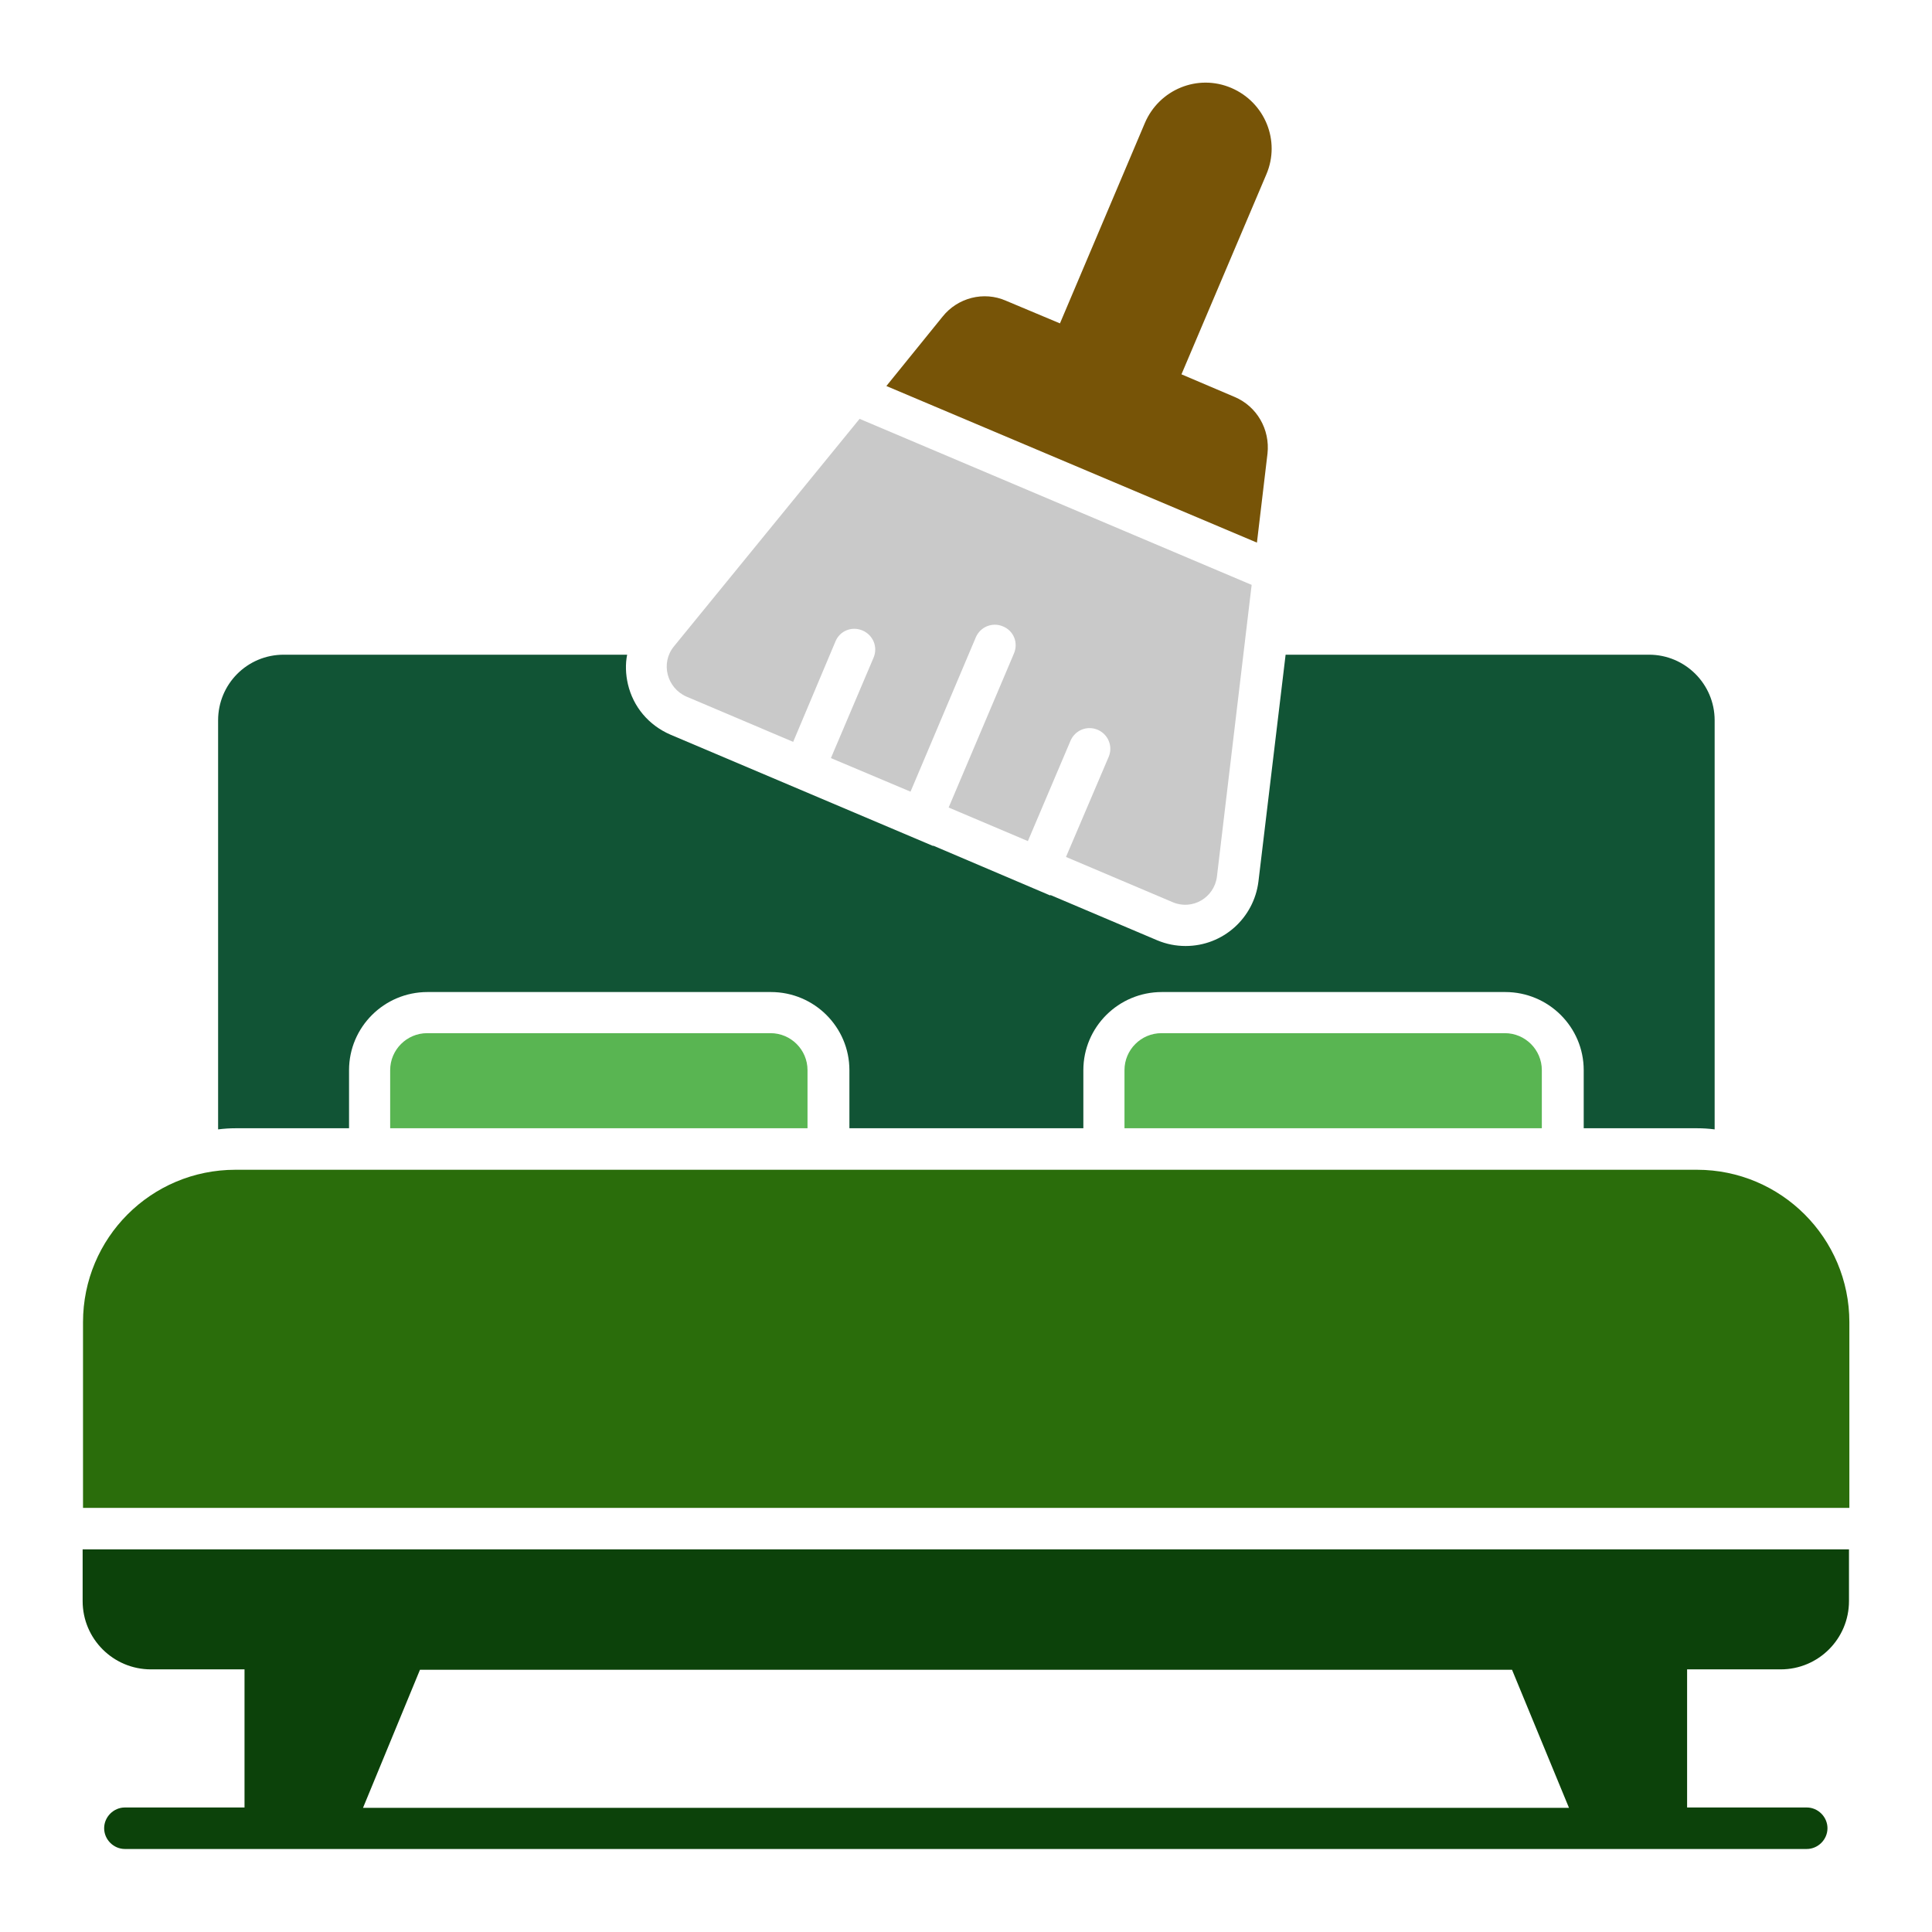 <?xml version="1.0" encoding="UTF-8"?>
<svg version="1.1" id="Layer_1" xmlns="http://www.w3.org/2000/svg" xmlns:xlink="http://www.w3.org/1999/xlink" x="0px" y="0px" viewBox="0 0 512 512" style="enable-background:new 0 0 512 512;" xml:space="preserve">
<style type="text/css">
.st0{fill:none;}
.st1{fill:#115435;}
.st2{fill:#2A6D0B;}
.st3{fill:#0C420A;}
.st4{fill:#59B552;}
.st5{fill:#C9C9C9;}
.st6{fill:#775407;}
</style>
<path class="st0" d="M366,230.3c8.3,0,14.9-6.7,14.9-14.9s-6.7-14.9-14.9-14.9c-8.2,0-14.8,6.7-14.8,14.9S357.8,230.3,366,230.3z"/>
<polygon class="st0" points="111.3,442.5 96.2,479.1 415.8,479.1 400.7,442.5 "/>
<path class="st0" d="M155.6,230.3c8.3,0,15-6.7,15-14.9s-6.7-14.9-15-14.9c-8.2,0-14.8,6.7-14.8,14.9S147.4,230.3,155.6,230.3z"/>
<path class="st1" d="M92.5,299v-15.4c0-11.4,9.3-20.7,20.8-20.7h91c11.5,0,20.8,9.3,20.8,20.7V299h62v-15.4  c0-11.4,9.3-20.7,20.8-20.7h91c11.5,0,20.8,9.3,20.8,20.7V299h30.1c1.5,0,3.1,0.1,4.6,0.3V190.9c0-9.6-7.8-17.4-17.4-17.4h-96.3  l-7.2,60.1c-1.2,9.7-9.4,17.1-19.3,17.1c-2.6,0-5.1-0.5-7.5-1.5l-28.3-12l-0.1,0.1l-31-13.2v0.1l-69.6-29.5  c-5.8-2.5-9.9-7.4-11.3-13.4c-0.6-2.6-0.7-5.3-0.2-7.8H75.2c-9.7,0-17.4,7.8-17.4,17.4v108.4c1.5-0.2,3.1-0.3,4.6-0.3H92.5z"/>
<path class="st2" d="M490.1,350.4c0-22.3-18.1-40.4-40.4-40.4H62.4c-22.4,0-40.4,18.1-40.4,40.4v49.2h468.1V350.4z"/>
<path class="st3" d="M21.9,410.6l0,13.7c0,10,8.1,18.1,18.1,18.1h24.8v36.6H33.1c-3,0-5.5,2.5-5.5,5.5c0,3,2.5,5.5,5.5,5.5h445.7  c3,0,5.5-2.5,5.5-5.5c0-3-2.5-5.5-5.5-5.5h-31.7v-36.6h24.8c10,0,18.1-8.1,18.1-18.1v-13.7H21.9z M96.2,479.1l15.1-36.6h289.4  l15.1,36.6H96.2z"/>
<path class="st4" d="M113.2,273.8c-5.4,0-9.8,4.4-9.8,9.8V299H214v-15.4c0-5.4-4.4-9.8-9.8-9.8H113.2z"/>
<path class="st4" d="M307.8,273.8c-5.4,0-9.8,4.4-9.8,9.8V299h110.6v-15.4c0-5.4-4.4-9.8-9.8-9.8H307.8z"/>
<path class="st5" d="M181.9,184.6L181.9,184.6l28.3,12l11.2-26.6c1.2-2.9,4.4-4.1,7.2-2.9c2.8,1.2,4.1,4.4,2.9,7.2l-11.3,26.6  l21.1,8.9l17.3-40.9c1.2-2.8,4.4-4.1,7.2-2.9c2.9,1.2,4.1,4.4,2.9,7.2L251.4,214l21,8.9l11.3-26.6c1.2-2.8,4.4-4.1,7.2-2.9  c2.8,1.2,4.1,4.4,2.9,7.2l-11.3,26.5l28.3,12c5.2,2.2,11-1.2,11.7-6.8l9.2-77.3l-103.9-44l-49.2,60.3  C175,175.7,176.7,182.3,181.9,184.6z"/>
<path class="st6" d="M335.9,120.2c0.7-6.4-2.8-12.5-8.7-15l-14.1-6l22.5-53c3.8-8.9-0.4-19.1-9.3-22.9c-8.9-3.8-19.1,0.4-22.9,9.3  l-22.5,53.1l-14.3-6c-5.9-2.6-12.8-0.8-16.8,4.2l-14.9,18.4l98.2,41.5L335.9,120.2z"/>
</svg>

